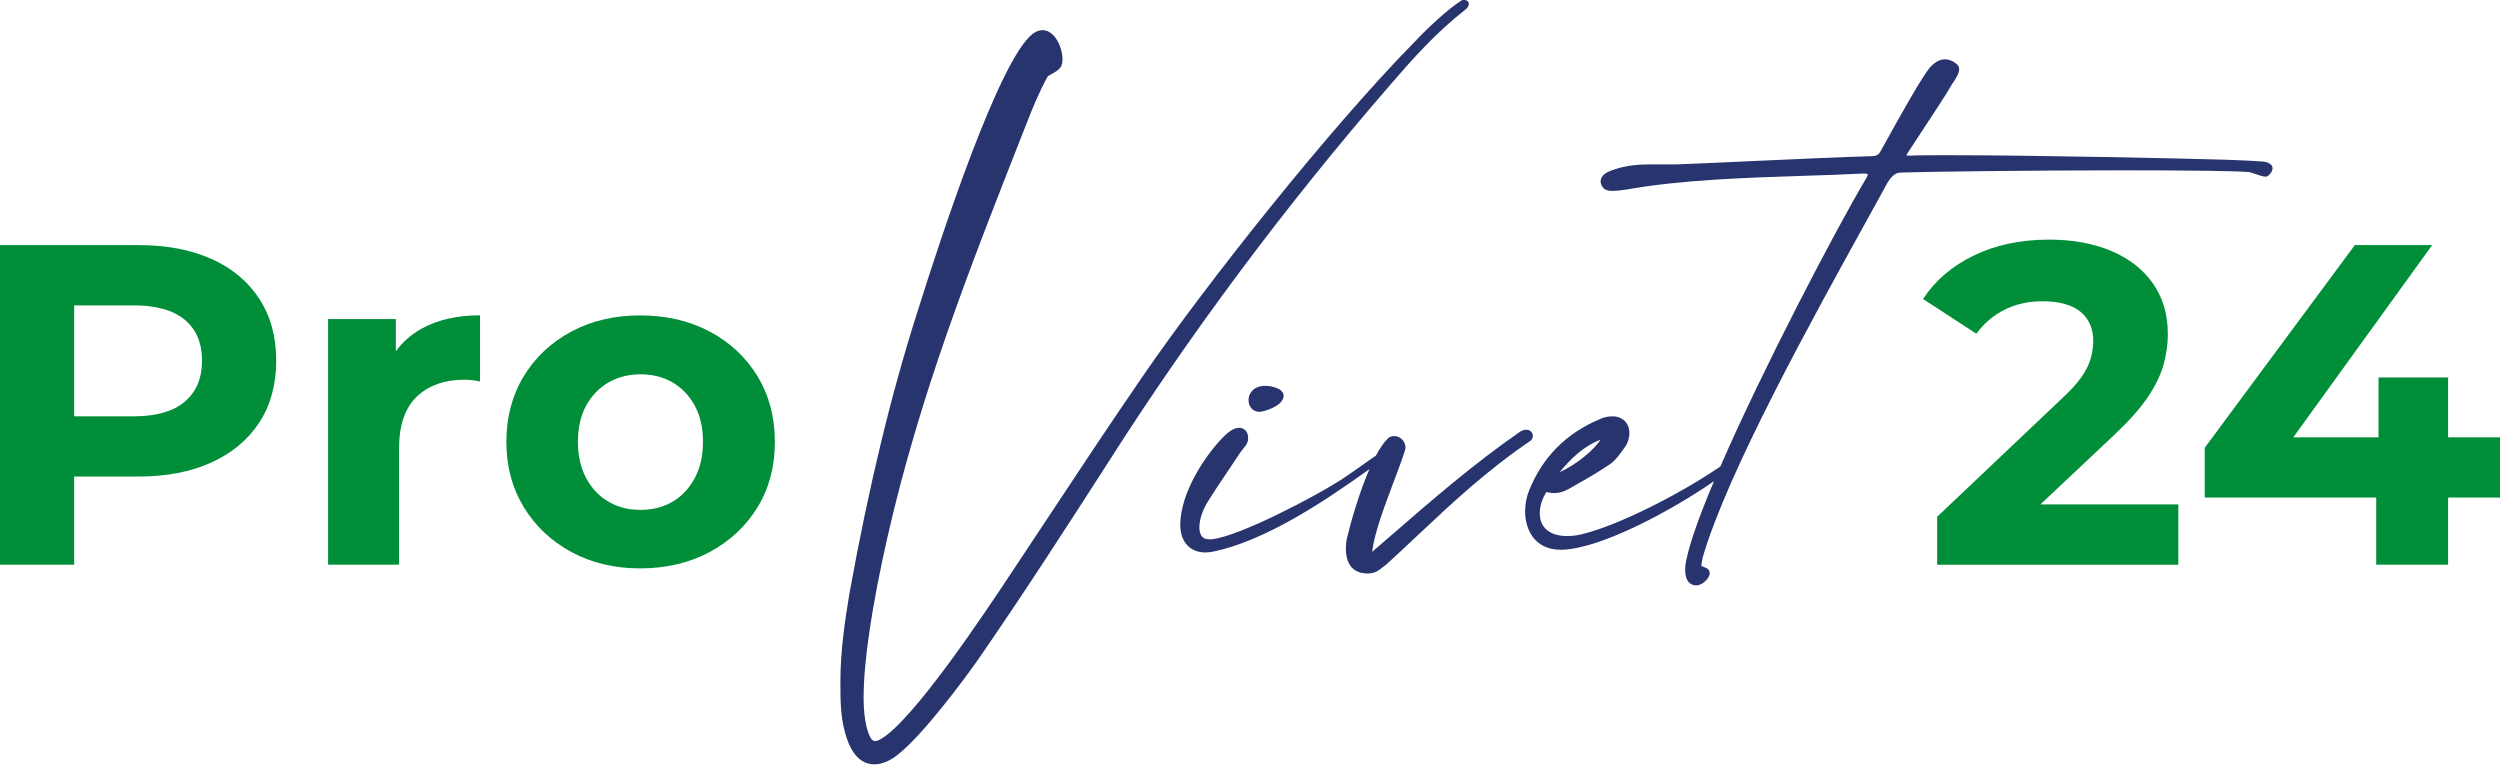 <svg width="160" height="49" viewBox="0 0 160 49" fill="none" xmlns="http://www.w3.org/2000/svg">
<g clip-path="url(#clip0_104_107)">
<path d="M55.954 48.917C55.435 48.917 54.718 48.658 54.259 47.428C53.785 46.18 53.785 44.948 53.785 43.641C53.785 41.684 54.067 39.751 54.37 37.95C55.614 31.079 57.045 25.166 58.742 19.874C60.242 15.087 63.963 3.779 66.098 2.161C66.319 2.002 66.519 1.931 66.73 1.931C67.505 1.931 67.998 3.031 67.998 3.787C67.998 3.88 67.998 3.983 67.961 4.091C67.922 4.393 67.574 4.586 67.297 4.742C67.202 4.795 67.073 4.866 67.049 4.9C66.488 5.908 66.053 6.99 65.658 8.013L65.421 8.613C62.06 17.153 58.887 25.219 56.81 34.322C55.804 38.754 55.271 42.322 55.271 44.636C55.271 45.754 55.422 46.656 55.693 47.174C55.804 47.397 55.917 47.426 56.014 47.426C56.086 47.426 56.183 47.399 56.275 47.352C58.336 46.318 63.196 38.974 64.793 36.562L65.049 36.175C65.721 35.163 66.393 34.147 67.065 33.134C69.034 30.159 71.068 27.083 73.119 24.105C77.198 18.152 85.176 8.119 90.547 2.668C91.232 1.92 92.679 0.561 93.504 0.053C93.57 -0.003 93.66 -0.003 93.699 -0.003C93.91 -0.003 94.005 0.122 94.005 0.246C94.005 0.415 93.876 0.542 93.752 0.643C91.931 2.057 90.373 3.806 88.934 5.477C82.29 13.146 76.231 21.26 70.921 29.598C68.254 33.745 65.5 38.019 62.648 42.139C61.736 43.451 59.008 47.129 57.377 48.364C56.897 48.727 56.407 48.917 55.959 48.917H55.954Z" fill="#27346D"/>
<path d="M93.665 0.542C93.81 0.426 93.868 0.338 93.868 0.251C93.868 0.164 93.781 0.135 93.694 0.135C93.665 0.135 93.607 0.135 93.578 0.164C92.764 0.661 91.306 2.034 90.637 2.764C85.366 8.111 77.33 18.192 73.224 24.182C70.486 28.157 67.837 32.219 65.157 36.249C63.818 38.265 58.547 46.36 56.334 47.471C56.218 47.529 56.102 47.558 56.012 47.558C55.838 47.558 55.69 47.471 55.575 47.235C55.285 46.68 55.137 45.744 55.137 44.636C55.137 41.187 56.302 35.956 56.681 34.292C58.808 24.97 62.039 16.849 65.534 7.965C65.942 6.913 66.377 5.831 66.931 4.84C67.018 4.665 67.774 4.459 67.835 4.051C67.864 3.964 67.864 3.877 67.864 3.79C67.864 3.06 67.397 2.065 66.728 2.065C66.554 2.065 66.377 2.124 66.174 2.269C63.903 3.993 59.681 17.317 58.866 19.919C56.974 25.822 55.603 31.87 54.499 37.976C54.178 39.875 53.917 41.745 53.917 43.646C53.917 44.932 53.917 46.159 54.383 47.386C54.734 48.322 55.287 48.788 55.957 48.788C56.365 48.788 56.829 48.613 57.295 48.261C58.84 47.092 61.459 43.615 62.537 42.068C65.392 37.947 68.098 33.74 70.808 29.532C76.224 21.03 82.251 12.993 88.832 5.395C90.318 3.671 91.86 1.946 93.665 0.545V0.542Z" fill="#27346D"/>
<path d="M80.619 26.359C80.15 26.359 79.905 25.983 79.905 25.613C79.905 25.169 80.237 24.693 80.97 24.693C81.212 24.693 81.431 24.732 81.658 24.817C81.966 24.92 82.151 25.108 82.151 25.319C82.151 25.708 81.724 26.055 80.951 26.293L80.875 26.311C80.785 26.335 80.706 26.356 80.619 26.356V26.359Z" fill="#27346D"/>
<path d="M80.967 24.822C80.327 24.822 80.034 25.232 80.034 25.61C80.034 25.933 80.237 26.224 80.617 26.224C80.704 26.224 80.791 26.195 80.907 26.166C81.663 25.933 82.013 25.61 82.013 25.32C82.013 25.174 81.869 25.029 81.605 24.939C81.373 24.851 81.168 24.822 80.965 24.822H80.967Z" fill="#27346D"/>
<path d="M87.519 36.702C86.626 36.702 86.135 36.136 86.135 35.11C86.135 34.896 86.164 34.684 86.196 34.478C86.425 33.505 86.966 31.579 87.645 30.022C84.501 32.283 80.909 34.607 77.675 35.298C77.494 35.329 77.309 35.358 77.154 35.358C76.157 35.358 75.538 34.681 75.538 33.589V33.531C75.567 31.619 76.982 29.31 78.284 27.975C78.69 27.567 79.014 27.38 79.309 27.38C79.644 27.38 79.879 27.639 79.879 28.009C79.879 28.11 79.879 28.215 79.834 28.303C79.797 28.445 79.678 28.586 79.562 28.721C79.513 28.781 79.46 28.842 79.415 28.906C79.159 29.294 78.896 29.686 78.63 30.08C78.15 30.788 77.657 31.524 77.206 32.259C76.993 32.637 76.761 33.224 76.761 33.737C76.761 34.512 77.233 34.512 77.386 34.512H77.56C79.368 34.314 84.212 31.741 85.787 30.733C86.288 30.402 86.802 30.04 87.298 29.691C87.551 29.514 87.801 29.334 88.054 29.16L88.062 29.154C88.318 28.675 88.557 28.329 88.792 28.094C88.876 27.98 89.037 27.909 89.235 27.909C89.614 27.909 89.949 28.244 89.949 28.625C89.949 28.691 89.949 28.773 89.907 28.861C89.714 29.464 89.451 30.164 89.169 30.907C88.584 32.463 87.978 34.068 87.822 35.276C87.822 35.276 87.822 35.298 87.822 35.303C87.822 35.303 87.83 35.303 87.835 35.303C88.231 34.964 88.629 34.621 89.029 34.272C91.625 32.018 94.308 29.688 97.31 27.612C97.471 27.53 97.571 27.501 97.676 27.501C97.919 27.501 98.1 27.671 98.1 27.895C98.1 27.975 98.069 28.099 97.974 28.194C95.151 30.109 92.969 32.156 90.663 34.324C90.041 34.909 89.414 35.499 88.768 36.088C88.665 36.165 88.584 36.231 88.513 36.289C88.241 36.509 88.028 36.681 87.551 36.707H87.548H87.516L87.519 36.702Z" fill="#27346D"/>
<path d="M97.974 27.892C97.974 27.747 97.858 27.631 97.684 27.631C97.597 27.631 97.51 27.66 97.394 27.718C93.928 30.114 90.842 32.891 87.93 35.403C87.901 35.432 87.872 35.432 87.843 35.432C87.756 35.432 87.698 35.403 87.698 35.287V35.258C87.93 33.446 89.182 30.698 89.796 28.8C89.825 28.741 89.825 28.683 89.825 28.625C89.825 28.302 89.535 28.041 89.243 28.041C89.127 28.041 88.982 28.07 88.892 28.186C88.644 28.435 88.399 28.81 88.165 29.255C88.154 29.26 88.144 29.26 88.136 29.268C87.379 29.794 86.62 30.349 85.864 30.847C84.262 31.87 79.428 34.441 77.565 34.644H77.391C76.837 34.644 76.635 34.263 76.635 33.737C76.635 33.211 76.866 32.597 77.101 32.187C77.799 31.048 78.587 29.937 79.315 28.826C79.46 28.622 79.665 28.445 79.723 28.242C79.752 28.183 79.752 28.096 79.752 28.009C79.752 27.747 79.607 27.512 79.315 27.512C79.083 27.512 78.79 27.657 78.382 28.067C77.13 29.352 75.701 31.632 75.672 33.531V33.589C75.672 34.612 76.226 35.226 77.159 35.226C77.304 35.226 77.481 35.197 77.654 35.168C81.154 34.419 85.134 31.685 87.98 29.622C87.237 31.169 86.605 33.343 86.333 34.496C86.304 34.7 86.275 34.906 86.275 35.11C86.275 35.84 86.536 36.569 87.527 36.569H87.556C88.109 36.54 88.254 36.308 88.692 35.985C91.691 33.237 94.311 30.521 97.895 28.096C97.953 28.038 97.982 27.951 97.982 27.892H97.974Z" fill="#27346D"/>
<path d="M108.537 37.461C108.376 37.461 107.852 37.389 107.852 36.482C107.852 36.207 107.891 35.929 107.973 35.628C108.215 34.554 108.795 32.928 109.697 30.794C107.056 32.629 102.57 35.059 100.048 35.181H99.866C98.201 35.181 97.608 33.867 97.608 32.74C97.608 32.243 97.703 31.762 97.882 31.344C98.738 29.241 100.251 27.721 102.378 26.832C102.705 26.668 102.997 26.647 103.216 26.647C103.843 26.647 104.281 27.086 104.281 27.715C104.281 28.046 104.178 28.363 103.993 28.612L103.928 28.707C103.653 29.096 103.369 29.498 102.971 29.754C102.262 30.236 101.479 30.68 100.723 31.108L100.372 31.307C100.077 31.471 99.763 31.558 99.463 31.558C99.308 31.558 99.149 31.537 98.968 31.492C98.691 31.933 98.546 32.404 98.546 32.859C98.546 33.764 99.194 34.306 100.277 34.306C100.625 34.306 100.928 34.269 101.237 34.192C103.725 33.581 107.688 31.51 110.105 29.852C112.806 23.648 117.413 14.823 119.406 11.462C119.493 11.329 119.532 11.232 119.532 11.15C119.522 11.131 119.469 11.107 119.227 11.107C118.054 11.168 116.778 11.21 115.429 11.253C111.752 11.372 107.588 11.507 104.107 12.128C103.722 12.189 103.419 12.218 103.211 12.218C102.749 12.218 102.623 12.07 102.515 11.89C102.478 11.813 102.439 11.705 102.439 11.618C102.439 11.292 102.705 11.044 103.229 10.877C104.104 10.562 104.94 10.52 105.714 10.52H107.317C108.511 10.475 110.213 10.399 112.029 10.314C114.794 10.19 117.927 10.047 119.806 9.994C120.204 9.97 120.257 9.872 120.452 9.507C120.507 9.407 120.6 9.243 120.718 9.029C121.406 7.783 123.022 4.869 123.528 4.308C123.823 3.975 124.15 3.798 124.468 3.798C124.745 3.798 125.009 3.906 125.254 4.123C125.346 4.215 125.386 4.308 125.386 4.427C125.386 4.694 125.177 5.03 124.953 5.35C124.537 6.075 123.696 7.347 123.022 8.367C122.663 8.91 122.342 9.399 122.131 9.727L122.107 9.766C122.06 9.846 122.023 9.909 122.01 9.952C122.033 9.957 122.081 9.962 122.165 9.962C122.745 9.933 123.633 9.933 124.756 9.933C129.995 9.933 139.646 10.137 142.493 10.224L142.885 10.24C143.539 10.264 144.279 10.293 144.886 10.343C145.373 10.43 145.444 10.647 145.444 10.766C145.444 11.025 145.146 11.308 145.023 11.308H144.994C144.851 11.308 144.588 11.221 144.261 11.107C144.142 11.065 144.021 11.023 143.979 11.015C143.109 10.941 140.273 10.901 135.793 10.901C130.019 10.901 123.082 10.988 121.617 11.046C121.272 11.046 120.995 11.377 120.821 11.657C120.434 12.366 119.988 13.17 119.506 14.043C115.945 20.482 110.566 30.215 108.982 35.644C108.938 35.803 108.909 36.006 108.885 36.186V36.215C108.922 36.236 108.972 36.255 109.022 36.276C109.191 36.339 109.423 36.429 109.423 36.691C109.423 36.736 109.42 36.786 109.38 36.868C109.254 37.154 108.893 37.469 108.534 37.469L108.537 37.461ZM102.428 28.141C101.318 28.57 100.515 29.376 99.811 30.225C100.87 29.752 102.064 28.76 102.428 28.141Z" fill="#27346D"/>
<path d="M144.878 10.475C144.15 10.417 143.217 10.388 142.49 10.359C139.694 10.271 129.969 10.068 124.756 10.068C123.649 10.068 122.747 10.068 122.165 10.097C121.962 10.097 121.875 10.068 121.875 9.981C121.875 9.893 121.933 9.806 122.02 9.658C122.632 8.693 124.205 6.387 124.845 5.276C125.048 4.985 125.254 4.662 125.254 4.43C125.254 4.342 125.225 4.284 125.167 4.226C124.935 4.022 124.7 3.935 124.468 3.935C124.147 3.935 123.857 4.139 123.625 4.403C123.043 5.046 120.945 8.904 120.568 9.576C120.365 9.957 120.278 10.102 119.812 10.131C116.725 10.219 110.377 10.541 107.319 10.658H105.717C104.874 10.658 104.086 10.716 103.271 11.009C102.718 11.184 102.573 11.419 102.573 11.623C102.573 11.681 102.602 11.768 102.631 11.826C102.718 11.972 102.805 12.088 103.213 12.088C103.416 12.088 103.709 12.059 104.086 12.001C108.832 11.155 114.773 11.213 119.229 10.978C119.519 10.978 119.667 11.007 119.667 11.152C119.667 11.239 119.638 11.356 119.522 11.533C117.65 14.693 113.009 23.516 110.213 29.945C107.791 31.613 103.814 33.7 101.268 34.327C100.918 34.414 100.599 34.443 100.277 34.443C99.084 34.443 98.414 33.8 98.414 32.864C98.414 32.396 98.559 31.87 98.91 31.344C99.113 31.402 99.289 31.431 99.463 31.431C99.753 31.431 100.045 31.344 100.306 31.198C101.179 30.701 102.083 30.204 102.897 29.648C103.306 29.387 103.595 28.948 103.888 28.538C104.062 28.305 104.149 28.012 104.149 27.721C104.149 27.223 103.827 26.784 103.216 26.784C102.984 26.784 102.72 26.814 102.431 26.959C100.333 27.834 98.849 29.326 98.006 31.399C97.832 31.809 97.745 32.275 97.745 32.743C97.745 33.912 98.356 35.051 99.872 35.051H100.045C102.612 34.927 107.369 32.322 110.005 30.418C109.077 32.581 108.381 34.441 108.105 35.665C108.018 35.988 107.989 36.249 107.989 36.482C107.989 37.096 108.25 37.328 108.542 37.328C108.835 37.328 109.154 37.067 109.27 36.802C109.299 36.744 109.299 36.715 109.299 36.686C109.299 36.424 108.919 36.424 108.745 36.276C108.774 36.072 108.803 35.808 108.861 35.604C110.666 29.41 117.482 17.489 120.713 11.586C120.858 11.353 121.179 10.914 121.614 10.914C123.101 10.856 130 10.769 135.796 10.769C139.638 10.769 142.988 10.798 144.008 10.885C144.153 10.914 144.793 11.176 144.999 11.176H145.028C145.057 11.176 145.318 10.972 145.318 10.766C145.318 10.65 145.202 10.533 144.88 10.475H144.878ZM102.662 27.922C102.518 28.651 100.654 30.143 99.4 30.521C100.333 29.352 101.263 28.358 102.662 27.922Z" fill="#27346D"/>
<path d="M13.541 16.576C12.221 15.981 10.647 15.685 8.824 15.685H0V36.138H4.747V30.5H8.824C10.647 30.5 12.221 30.199 13.541 29.593C14.861 28.99 15.881 28.136 16.598 27.036C17.315 25.936 17.676 24.616 17.676 23.077C17.676 21.538 17.318 20.242 16.598 19.131C15.879 18.02 14.861 17.169 13.541 16.574V16.576ZM11.823 25.708C11.085 26.332 9.999 26.644 8.56 26.644H4.747V19.544H8.56C9.996 19.544 11.082 19.85 11.823 20.464C12.561 21.077 12.93 21.95 12.93 23.079C12.93 24.209 12.561 25.087 11.823 25.708Z" fill="#008E38"/>
<path d="M25.335 22.484V20.419H20.997V36.138H25.54V28.715C25.54 27.216 25.92 26.105 26.676 25.383C27.433 24.663 28.453 24.301 29.733 24.301C29.889 24.301 30.05 24.312 30.213 24.33C30.377 24.349 30.548 24.378 30.722 24.418V20.181C29.246 20.181 27.994 20.469 26.966 21.043C26.307 21.411 25.764 21.892 25.335 22.482V22.484Z" fill="#008E38"/>
<path d="M48.485 24.087C47.747 22.871 46.727 21.916 45.428 21.223C44.126 20.533 42.642 20.186 40.971 20.186C39.3 20.186 37.851 20.533 36.559 21.223C35.268 21.916 34.253 22.871 33.515 24.087C32.777 25.304 32.408 26.703 32.408 28.281C32.408 29.86 32.777 31.227 33.515 32.447C34.253 33.663 35.268 34.623 36.559 35.324C37.851 36.025 39.321 36.377 40.971 36.377C42.621 36.377 44.126 36.025 45.428 35.324C46.727 34.623 47.747 33.669 48.485 32.46C49.223 31.251 49.592 29.86 49.592 28.281C49.592 26.703 49.223 25.306 48.485 24.087ZM44.453 30.617C44.094 31.278 43.617 31.78 43.027 32.121C42.434 32.462 41.751 32.632 40.974 32.632C40.196 32.632 39.566 32.462 38.965 32.121C38.365 31.78 37.882 31.278 37.524 30.617C37.166 29.955 36.986 29.175 36.986 28.279C36.986 27.382 37.166 26.584 37.524 25.941C37.882 25.298 38.365 24.806 38.965 24.465C39.566 24.124 40.246 23.955 41.003 23.955C41.759 23.955 42.434 24.127 43.027 24.465C43.62 24.806 44.094 25.298 44.453 25.941C44.811 26.584 44.99 27.364 44.99 28.279C44.99 29.194 44.811 29.955 44.453 30.617Z" fill="#008E38"/>
<path d="M135.306 27.84C136.257 26.943 136.974 26.137 137.461 25.415C137.946 24.695 138.281 24.002 138.466 23.341C138.65 22.68 138.742 22.027 138.742 21.384C138.742 20.139 138.426 19.062 137.796 18.155C137.166 17.248 136.278 16.552 135.132 16.066C133.985 15.579 132.657 15.336 131.142 15.336C129.318 15.336 127.705 15.677 126.308 16.359C124.911 17.042 123.833 17.967 123.077 19.136L126.485 21.358C126.988 20.675 127.602 20.16 128.319 19.808C129.036 19.456 129.834 19.282 130.707 19.282C131.792 19.282 132.609 19.506 133.152 19.953C133.695 20.403 133.967 21.024 133.967 21.823C133.967 22.154 133.919 22.511 133.822 22.889C133.724 23.27 133.527 23.677 133.224 24.116C132.923 24.555 132.462 25.055 131.84 25.621L123.978 33.073V36.141H139.412V32.282H130.585L135.306 27.842V27.84Z" fill="#008E38"/>
<path d="M160 27.988H156.679V24.158H152.225V27.988H146.77L155.659 15.685H150.71L141.101 28.66V31.844H152.078V36.138H156.679V31.844H160V27.988Z" fill="#008E38"/>
</g>
<defs>
<clipPath id="clip0_104_107">
<rect width="160" height="49" fill="white"/>
</clipPath>
</defs>
</svg>
